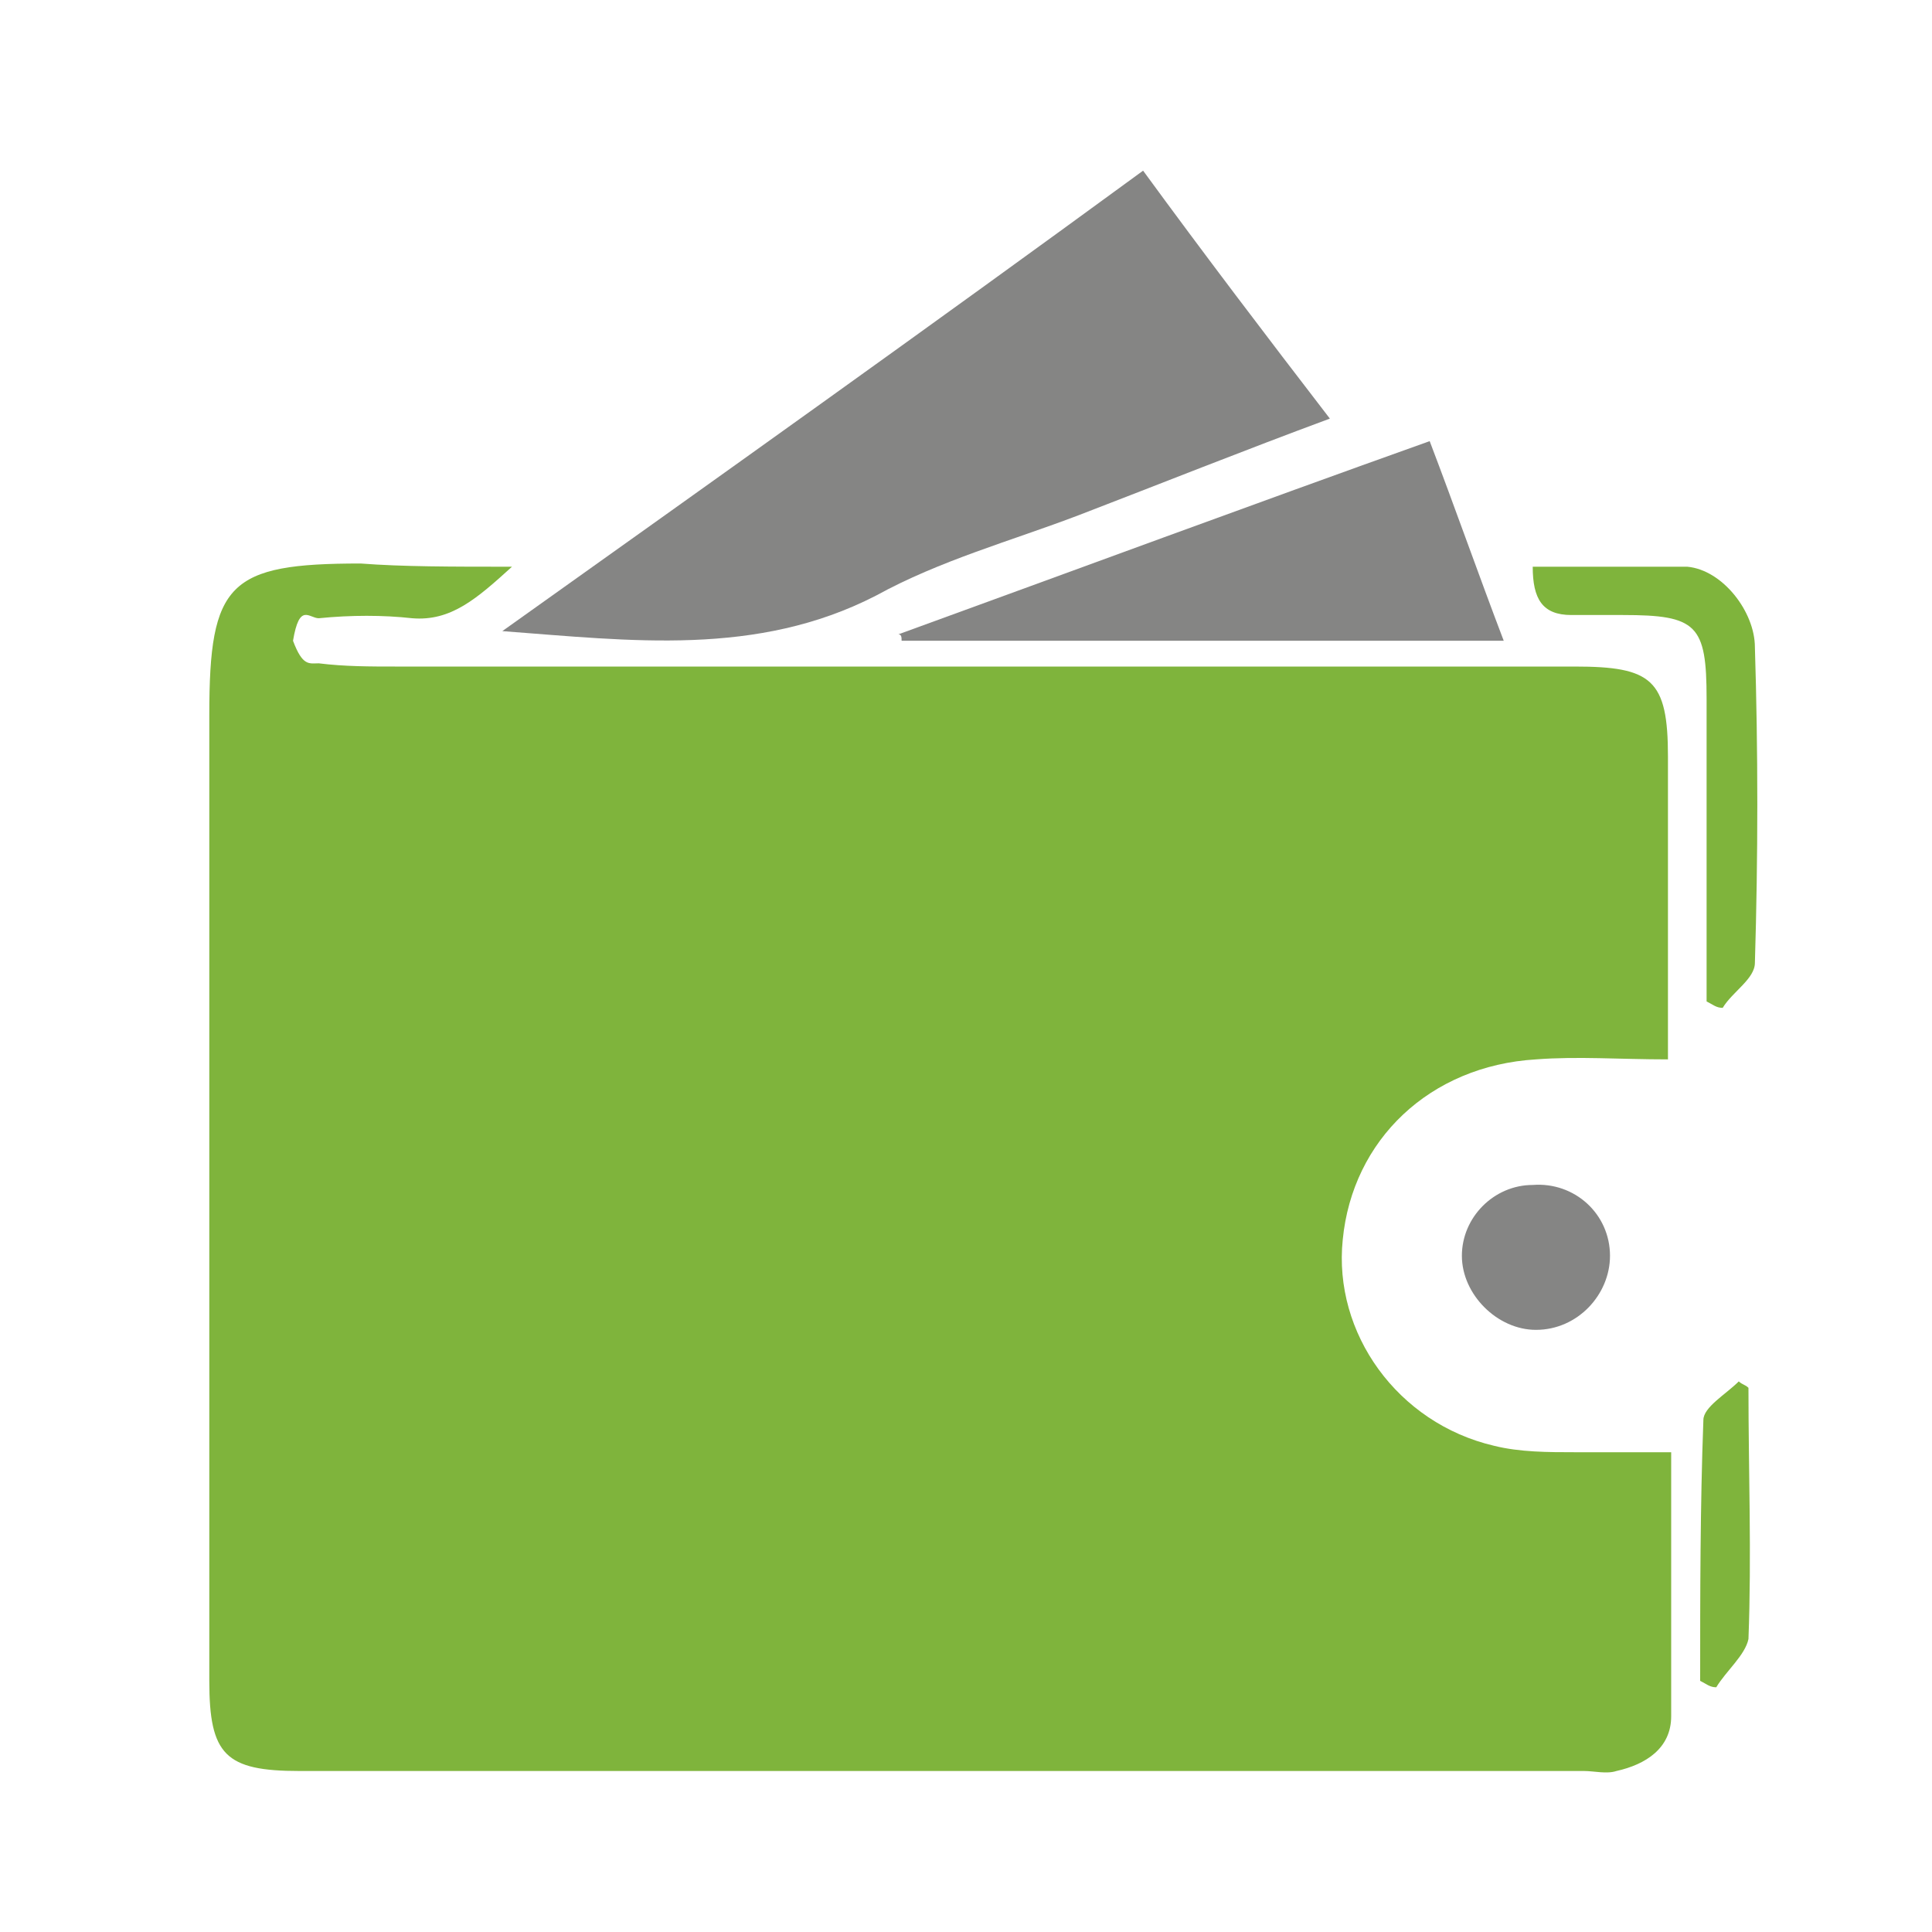 <?xml version="1.0" encoding="utf-8"?>
<!-- Generator: Adobe Illustrator 26.3.1, SVG Export Plug-In . SVG Version: 6.00 Build 0)  -->
<svg version="1.1" id="Layer_1" xmlns="http://www.w3.org/2000/svg" xmlns:xlink="http://www.w3.org/1999/xlink" x="0px" y="0px"
	 viewBox="0 0 60 60" style="enable-background:new 0 0 60 60;" xml:space="preserve">
<style type="text/css">
	.st0{fill:#7FB43C;}
	.st1{fill:#858584;}
</style>
<g>
	<path class="st0" d="M-210.3,18.8c-0.2,0.3-0.3,0.7-0.3,0.9l-0.1,0.3l0.1,0.3c0.3,0.9,0.8,1.3,1.6,1.4l0,0c0.6,0.1,1.2,0.1,1.8,0.1
		l0.3,0l0.3,0c7.5,0,15.1,0,22.6,0l14,0c1.9,0,1.9,0,1.9,1.8l0,5.6l0,2.2l0,0.5c-0.1,0-0.2,0-0.4,0c-0.4,0-0.9,0-1.3,0
		c-0.6,0-1.1,0-1.5,0c-3.7,0.2-6.6,2.9-6.9,6.5c-0.3,3.4,2,6.6,5.4,7.5c0.7,0.2,1.5,0.2,2.2,0.2c0.2,0,0.3,0,0.5,0
		c0.4,0,0.8,0,1.2,0c0.3,0,0.5,0,0.8,0c0,0.5,0,0.9,0,1.4c0,2,0,3.9,0,5.8c0,0.2,0,0.6-0.9,0.7c-0.1,0-0.2,0-0.3,0
		c-0.1,0-0.2,0-0.2,0c-0.1,0-0.2,0-0.3,0l-22.9,0l-17,0c-1.7,0-1.8-0.1-1.8-1.8l0-6.6c0-7.8,0-15.6,0-23.4
		C-211.4,20-211.3,19.1-210.3,18.8 M-207.8,17.6c-3.9,0-4.5,0.6-4.5,4.7c0,10,0,20,0,30c0,2.2,0.5,2.8,2.8,2.8c5.7,0,11.3,0,17,0
		c7.6,0,15.3,0,22.9,0c0,0,0,0,0,0c0.2,0,0.4,0,0.5,0c0.2,0,0.3,0,0.5,0c1-0.2,1.7-0.7,1.7-1.7c0.1-2.7,0-5.4,0-8.2
		c-0.6,0-1.2,0-1.8,0c-0.4,0-0.8,0-1.1,0c-0.8,0-1.7,0-2.5-0.2c-2.9-0.7-4.9-3.5-4.7-6.4c0.3-3.2,2.7-5.4,6-5.6c0.5,0,1,0,1.5,0
		c0.8,0,1.7,0,2.6,0c0-0.6,0-1.1,0-1.5c0-2.6,0-5.2,0-7.9c0-2.4-0.4-2.8-2.9-2.8c-12.2,0-24.4,0-36.6,0c0,0,0,0,0,0
		c-0.2,0-0.5,0-0.7,0c-0.6,0-1.1,0-1.7-0.1c-0.3,0-0.5,0.1-0.8-0.7c0.2-0.6,0.3-0.8,0.4-0.8c0.1,0,0.2,0.1,0.4,0.1c0,0,0,0,0,0
		c0.5-0.1,1.1-0.1,1.6-0.1c0.4,0,0.8,0,1.3,0.1c0.1,0,0.2,0,0.3,0c1.1,0,1.9-0.7,2.8-1.6c-1.2,0-2.2,0-3.1,0c-0.6,0-1.1,0-1.7,0
		C-207.7,17.6-207.8,17.6-207.8,17.6L-207.8,17.6z"/>
</g>
<g>
	<g>
		<path class="st1" d="M-183.4,6.7l4.4,5.9l-1.2,0.5l-5.4,2.1c-0.6,0.3-1.3,0.5-2,0.7c-1.5,0.5-3,1.1-4.4,1.8
			c-1.7,0.9-3.6,1.3-6.1,1.3c-0.7,0-1.4,0-2.2-0.1l6.8-4.9L-183.4,6.7 M-183.1,5.3c-6.7,4.8-13.3,9.6-19.9,14.3
			c1.7,0.1,3.4,0.2,5,0.2c2.3,0,4.5-0.3,6.6-1.4c2-1,4.2-1.6,6.3-2.5c2.6-1,5.1-2,7.8-3C-179.3,10.4-181.2,7.9-183.1,5.3L-183.1,5.3
			z"/>
	</g>
</g>
<g>
	<g>
		<path class="st1" d="M-174.8,14.9l0.2,0.6l1.2,3.3h-12.2L-174.8,14.9 M-174.2,13.7c-5.6,2-11,4-16.5,5.9c0,0.1,0,0.2,0.1,0.2
			c6.2,0,12.3,0,18.7,0C-172.7,17.7-173.4,15.8-174.2,13.7L-174.2,13.7z"/>
	</g>
</g>
<g>
	<path class="st0" d="M-168.3,17.6c-0.9,0-1.9,0-2.8,0c0,1,0.3,1.5,1.2,1.5c0.1,0,0.2,0,0.3,0c0.2,0,0.3,0,0.5,0c0.3,0,0.5,0,0.8,0
		c2.3,0,2.6,0.3,2.6,2.6c0,3.1,0,6.3,0,9.4c0.2,0.1,0.3,0.2,0.5,0.2c0.3-0.5,1-0.9,1-1.4c0.1-3.3,0.1-6.6,0-9.8c0-1.1-1-2.4-2.1-2.5
		C-167,17.6-167.7,17.6-168.3,17.6L-168.3,17.6z"/>
</g>
<g>
	<path class="st0" d="M-164.6,42.9c-0.4,0.4-1.1,0.8-1.1,1.2c-0.1,2.7-0.1,5.4-0.1,8.1c0.2,0.1,0.3,0.2,0.5,0.2c0.3-0.5,0.9-1,1-1.5
		c0.1-2.6,0-5.2,0-7.8C-164.4,43-164.5,43-164.6,42.9L-164.6,42.9z"/>
</g>
<g>
	<path class="st1" d="M-168.7,39c0,1.2-1,2.3-2.3,2.3c-1.2,0-2.3-1.1-2.3-2.3c0-1.2,1-2.2,2.2-2.2C-169.8,36.7-168.7,37.7-168.7,39z
		"/>
</g>
<g>
	<path class="st0" d="M15.9,17.6c-1.1,1-1.9,1.7-3.1,1.6c-0.9-0.1-1.9-0.1-2.9,0c-0.3,0-0.6-0.5-0.8,0.7c0.3,0.8,0.5,0.7,0.8,0.7
		c0.8,0.1,1.6,0.1,2.4,0.1c12.2,0,24.4,0,36.6,0c2.4,0,2.9,0.4,2.9,2.8c0,2.6,0,5.2,0,7.9c0,0.4,0,0.9,0,1.5c-1.5,0-2.8-0.1-4.1,0
		c-3.3,0.2-5.7,2.5-6,5.6c-0.3,2.9,1.7,5.7,4.7,6.4c0.8,0.2,1.7,0.2,2.5,0.2c0.9,0,1.9,0,3,0c0,2.8,0,5.5,0,8.2c0,1-0.8,1.5-1.7,1.7
		c-0.3,0.1-0.7,0-1,0c-13.3,0-26.6,0-39.9,0c-2.3,0-2.8-0.5-2.8-2.8c0-10,0-20,0-30c0-4.1,0.6-4.7,4.7-4.7
		C12.5,17.6,14,17.6,15.9,17.6z"/>
</g>
<g>
	<path class="st1" d="M35.5,5.3c1.9,2.6,3.8,5.1,5.8,7.7c-2.7,1-5.2,2-7.8,3c-2.1,0.8-4.3,1.4-6.3,2.5c-3.7,1.9-7.6,1.4-11.6,1.1
		C22.2,14.9,28.8,10.2,35.5,5.3z"/>
</g>
<g>
	<path class="st1" d="M44.4,13.7c0.8,2.1,1.5,4.1,2.3,6.2c-6.3,0-12.5,0-18.7,0c0-0.1,0-0.2-0.1-0.2C33.4,17.7,38.8,15.7,44.4,13.7z
		"/>
</g>
<g>
	<path class="st0" d="M50.4,17.6c-0.9,0-1.9,0-2.8,0c0,1,0.3,1.5,1.2,1.5c0.1,0,0.2,0,0.3,0c0.2,0,0.3,0,0.5,0c0.3,0,0.5,0,0.8,0
		c2.3,0,2.6,0.3,2.6,2.6c0,3.1,0,6.3,0,9.4c0.2,0.1,0.3,0.2,0.5,0.2c0.3-0.5,1-0.9,1-1.4c0.1-3.3,0.1-6.6,0-9.8c0-1.1-1-2.4-2.1-2.5
		C51.6,17.6,51,17.6,50.4,17.6L50.4,17.6z"/>
</g>
<g>
	<path class="st0" d="M54,42.9c-0.4,0.4-1.1,0.8-1.1,1.2c-0.1,2.7-0.1,5.4-0.1,8.1c0.2,0.1,0.3,0.2,0.5,0.2c0.3-0.5,0.9-1,1-1.5
		c0.1-2.6,0-5.2,0-7.8C54.2,43,54.1,43,54,42.9L54,42.9z"/>
</g>
<g>
	<path class="st1" d="M50,39c0,1.2-1,2.3-2.3,2.3c-1.2,0-2.3-1.1-2.3-2.3c0-1.2,1-2.2,2.2-2.2C48.9,36.7,50,37.7,50,39z"/>
</g>
</svg>
